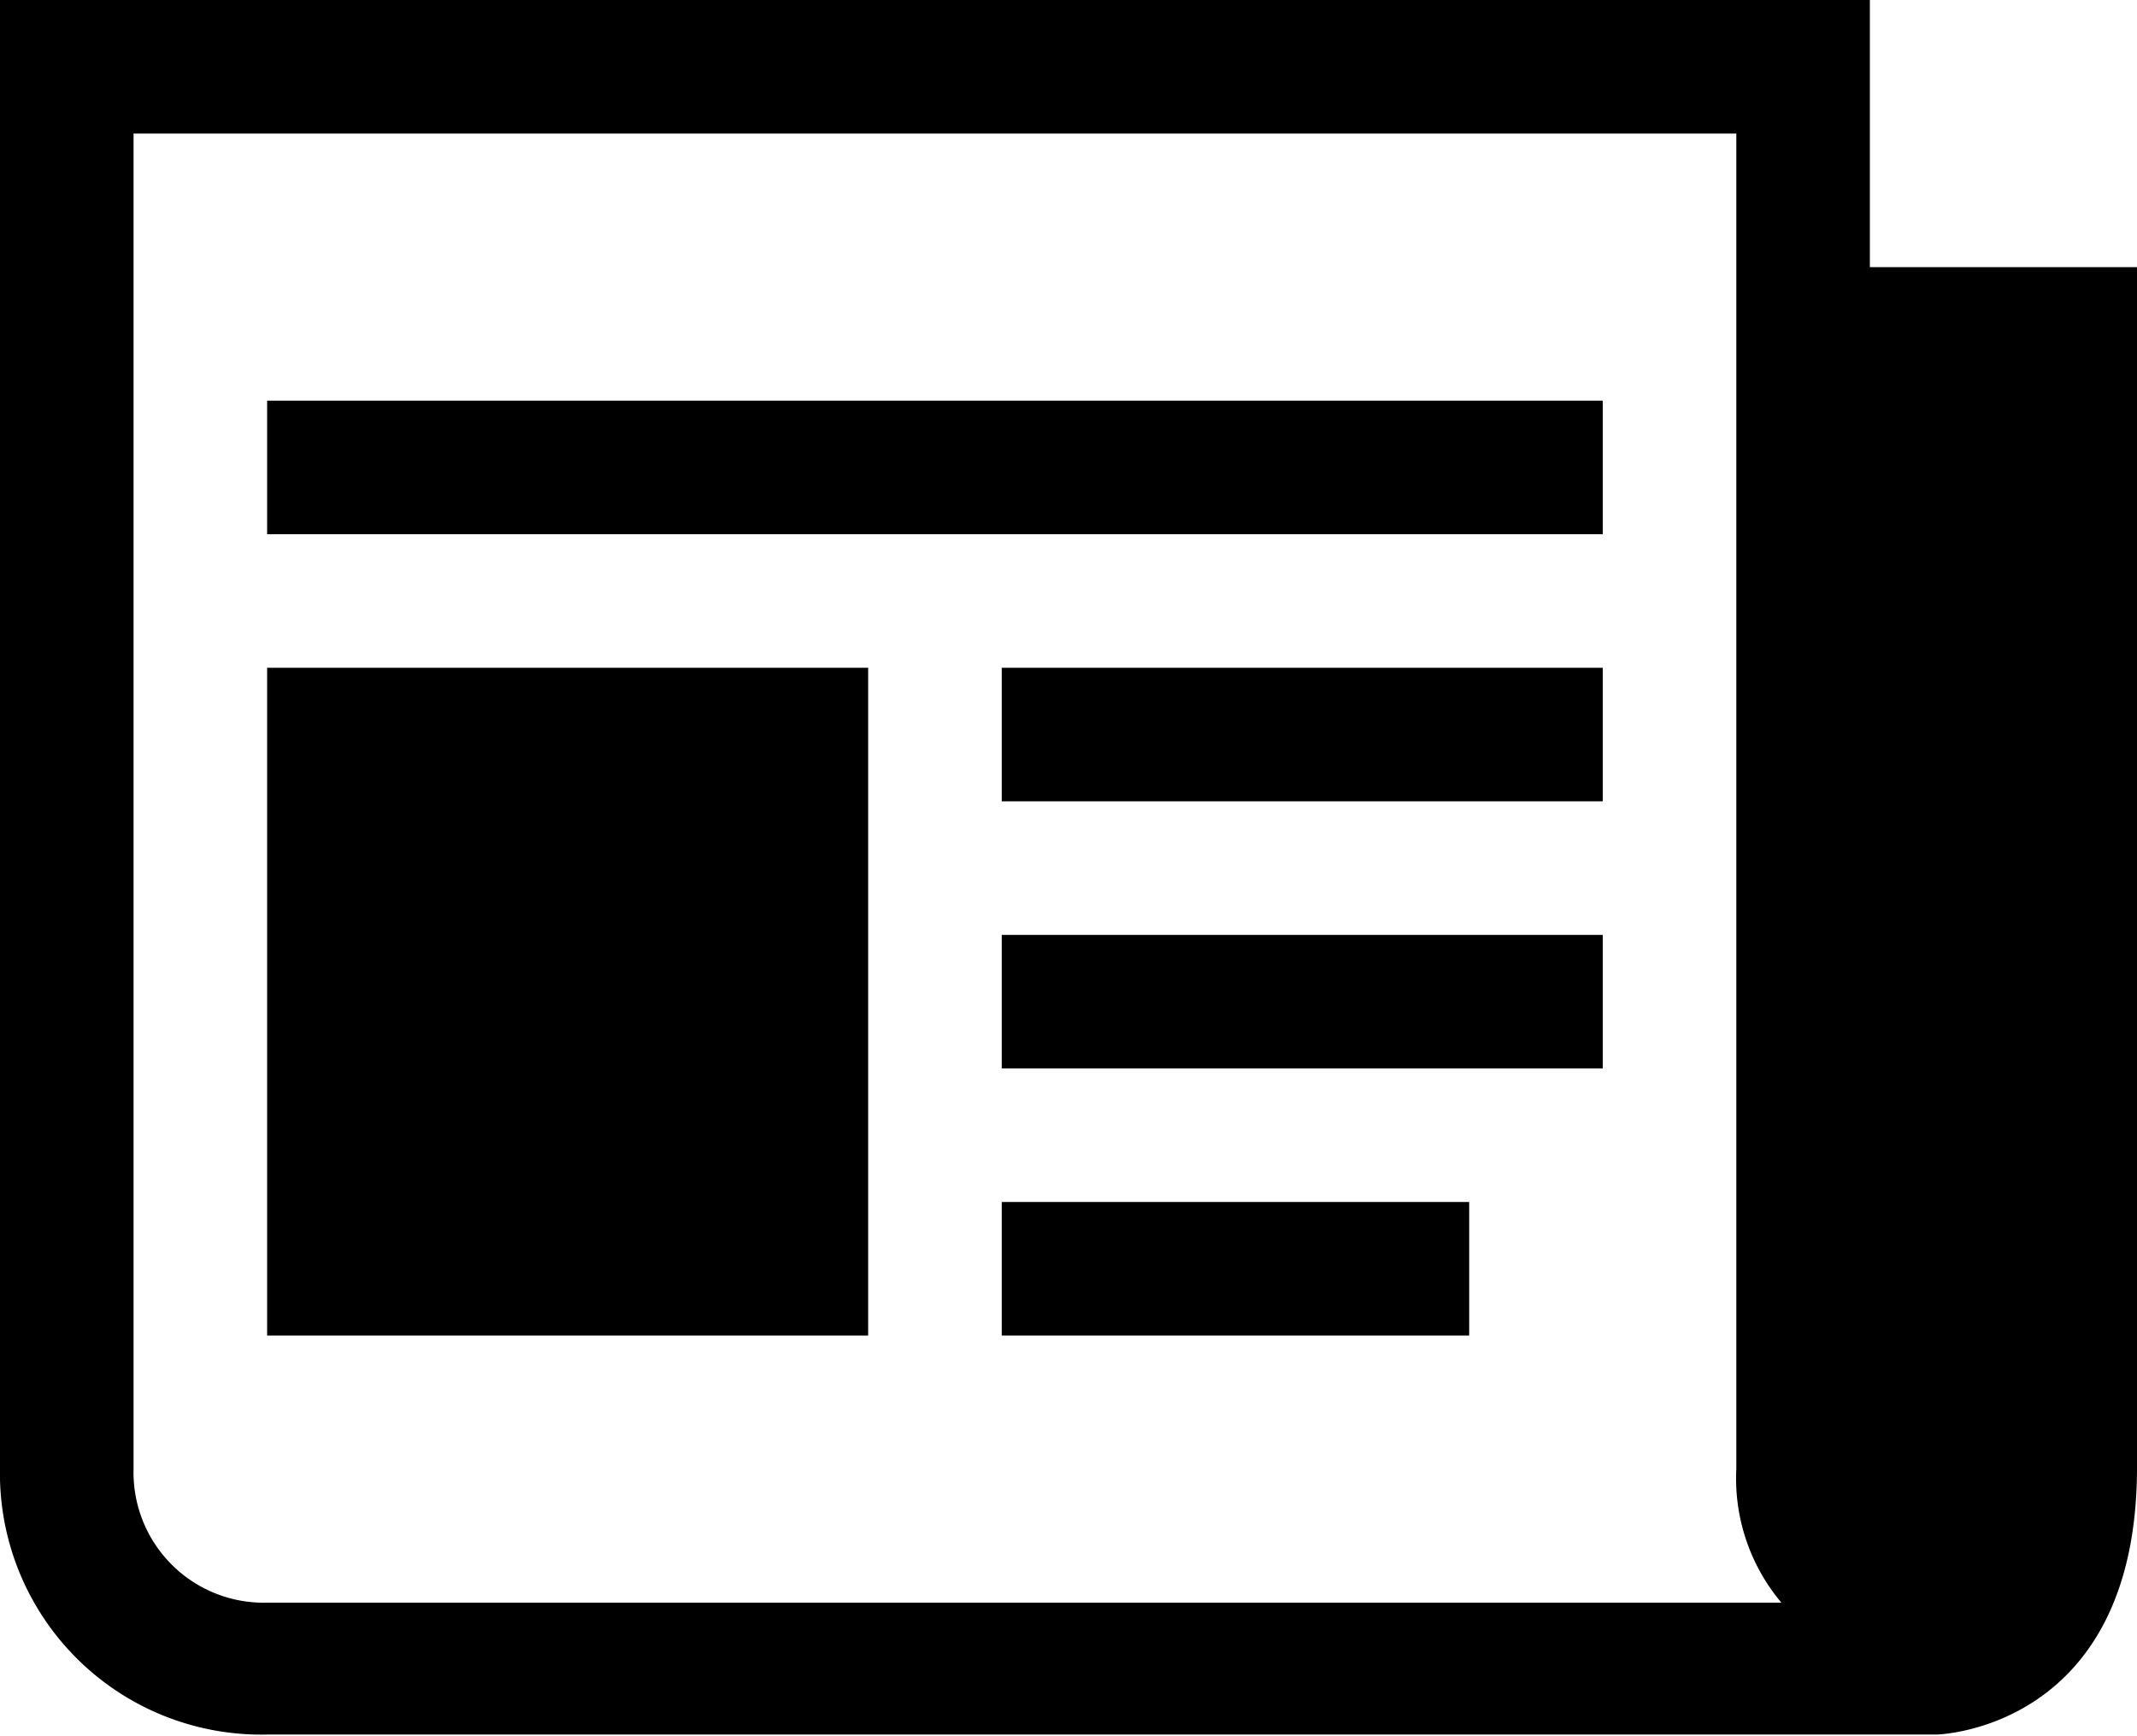 <svg id="レイヤー_1" data-name="レイヤー 1" xmlns="http://www.w3.org/2000/svg" viewBox="0 0 25.6 20.8"><title>folded-newspaper</title><path d="M34.4,18.22V15H12v17.6a3.13,3.13,0,0,0,3.2,3.2h20s2.4-.05,2.4-3.2V18.22Zm-19.2,16a1.56,1.56,0,0,1-1.6-1.6v-16H32.8v16a2.31,2.31,0,0,0,.54,1.6Zm0,0" transform="translate(-12 -15.02)"/><rect x="3.2" y="4.8" width="16" height="1.6"/><rect x="12" y="14.4" width="5.6" height="1.6"/><rect x="12" y="11.2" width="7.2" height="1.6"/><rect x="12" y="8" width="7.2" height="1.6"/><rect x="3.2" y="8" width="7.2" height="8"/></svg>